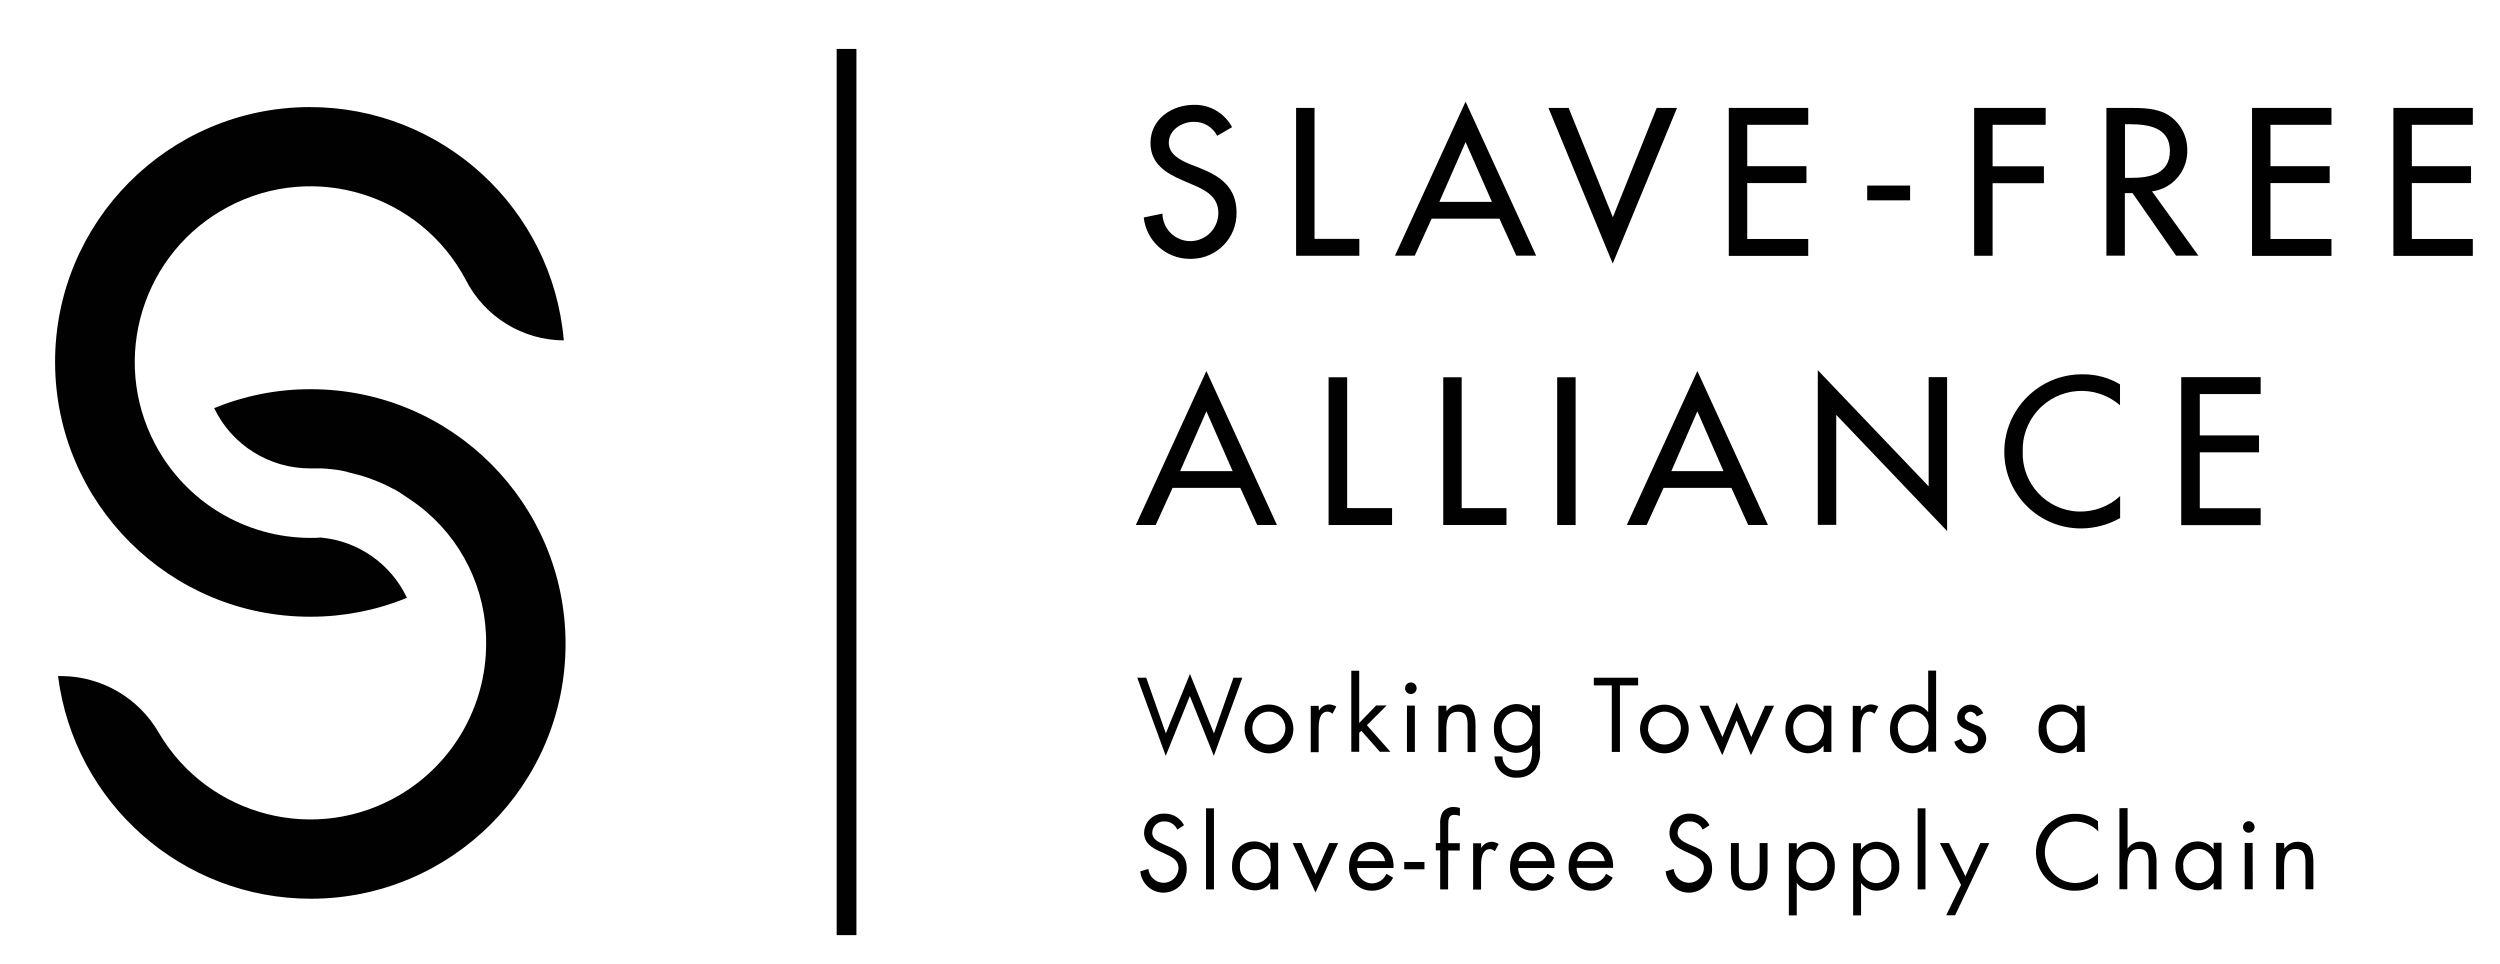 <?xml version="1.0" encoding="utf-8"?>
<!-- Generator: Adobe Illustrator 24.0.2, SVG Export Plug-In . SVG Version: 6.00 Build 0)  -->
<svg version="1.1" id="Layer_1" xmlns="http://www.w3.org/2000/svg" xmlns:xlink="http://www.w3.org/1999/xlink" x="0px" y="0px"
	 viewBox="0 0 211.52 81.6" style="enable-background:new 0 0 211.52 81.6;" xml:space="preserve">
<style type="text/css">
	.st0{fill:#010101;}
	.st1{fill:none;}
</style>
<g>
	<title>Slave-Free Alliance Black</title>
	<g id="Layer_2">
		<g id="Layer_1-2">
			<path class="st0" d="M98.64,62.05l2.04-5.03l2.03,5.03l1.65-4.71h0.75l-2.41,6.61l-2.03-5.06l-2.04,5.06l-2.41-6.61h0.76
				L98.64,62.05z"/>
			<path class="st0" d="M105.3,61.68c0-1.14,0.92-2.07,2.06-2.07c1.14,0,2.06,0.92,2.07,2.06c0,1.14-0.92,2.06-2.06,2.07
				c0,0-0.01,0-0.01,0C106.22,63.73,105.3,62.81,105.3,61.68z M105.96,61.68c0.04,0.77,0.7,1.36,1.47,1.32
				c0.77-0.04,1.36-0.7,1.32-1.47c-0.04-0.74-0.65-1.32-1.4-1.32c-0.77,0-1.39,0.62-1.39,1.39
				C105.96,61.62,105.96,61.64,105.96,61.68L105.96,61.68z"/>
			<path class="st0" d="M111.59,60.13L111.59,60.13c0.17-0.32,0.5-0.52,0.87-0.53c0.21,0.01,0.42,0.07,0.6,0.18l-0.32,0.61
				c-0.11-0.1-0.25-0.17-0.4-0.18c-0.74,0-0.77,0.94-0.77,1.47v1.96h-0.67v-3.92h0.67L111.59,60.13z"/>
			<path class="st0" d="M115.01,61.16l1.42-1.47h0.89l-1.67,1.67l1.99,2.25h-0.89l-1.57-1.78l-0.18,0.17v1.61h-0.67v-6.86h0.67
				V61.16z"/>
			<path class="st0" d="M119.86,58.23c0,0.27-0.22,0.49-0.49,0.49c-0.27,0-0.49-0.22-0.49-0.49c0-0.27,0.22-0.49,0.49-0.49
				C119.64,57.74,119.86,57.96,119.86,58.23z M119.71,63.62h-0.67V59.7h0.67V63.62z"/>
			<path class="st0" d="M122.39,60.18L122.39,60.18c0.25-0.37,0.67-0.59,1.12-0.58c1.08,0,1.33,0.78,1.33,1.7v2.33h-0.67v-2.21
				c0-0.63-0.05-1.2-0.82-1.2c-0.92,0-0.98,0.85-0.98,1.55v1.86h-0.67v-3.92h0.67L122.39,60.18z"/>
			<path class="st0" d="M130.29,63.42c0.07,0.59-0.07,1.19-0.4,1.69c-0.37,0.45-0.93,0.7-1.52,0.69c-0.99,0.07-1.85-0.68-1.92-1.67
				c0-0.04,0-0.09,0-0.13h0.67c-0.02,0.64,0.49,1.17,1.13,1.18c0.04,0,0.08,0,0.12,0c1.03,0,1.26-0.75,1.26-1.64v-0.49l0,0
				c-0.33,0.41-0.83,0.65-1.36,0.65c-1.06-0.03-1.9-0.91-1.87-1.97c0-0.03,0-0.06,0-0.08c-0.07-1.08,0.75-2.01,1.83-2.08
				c0.02,0,0.04,0,0.06,0c0.53-0.01,1.02,0.24,1.33,0.66l0,0v-0.56h0.67V63.42z M127.06,61.61c0,0.77,0.45,1.47,1.28,1.47
				c0.83,0,1.31-0.69,1.31-1.47c0.06-0.72-0.47-1.35-1.2-1.41c-0.04,0-0.08,0-0.12,0c-0.73,0.02-1.31,0.64-1.28,1.37
				C127.06,61.59,127.06,61.6,127.06,61.61L127.06,61.61z"/>
			<path class="st0" d="M137.07,63.62h-0.7v-5.63h-1.52v-0.65h3.75v0.65h-1.54V63.62z"/>
			<path class="st0" d="M138.76,61.68c0-1.14,0.92-2.06,2.06-2.06c1.14,0,2.06,0.92,2.06,2.06c0,1.14-0.92,2.06-2.06,2.06
				C139.68,63.73,138.76,62.81,138.76,61.68L138.76,61.68z M139.43,61.68c0.04,0.76,0.7,1.35,1.47,1.31
				c0.77-0.04,1.35-0.7,1.31-1.47c-0.04-0.74-0.65-1.31-1.39-1.31c-0.77,0.01-1.38,0.64-1.37,1.41c0,0.02,0,0.03,0,0.05
				L139.43,61.68z"/>
			<path class="st0" d="M145.73,62.36l1.22-2.94l1.22,2.94l1.17-2.65h0.76l-1.96,4.19l-1.21-2.94l-1.21,2.94l-1.93-4.19h0.76
				L145.73,62.36z"/>
			<path class="st0" d="M154.96,63.62h-0.67v-0.54l0,0c-0.32,0.42-0.82,0.67-1.35,0.65c-1.06-0.03-1.9-0.92-1.88-1.98
				c0-0.03,0-0.05,0-0.07c0-1.12,0.71-2.08,1.88-2.08c0.53,0,1.02,0.25,1.34,0.67l0,0v-0.56h0.67V63.62z M151.73,61.62
				c0,0.77,0.45,1.47,1.28,1.47c0.83,0,1.31-0.69,1.31-1.47c0.06-0.72-0.48-1.35-1.2-1.41c-0.04,0-0.08,0-0.12,0
				c-0.73,0.03-1.31,0.64-1.28,1.38C151.73,61.6,151.73,61.61,151.73,61.62L151.73,61.62z"/>
			<path class="st0" d="M157.45,60.13L157.45,60.13c0.17-0.33,0.5-0.53,0.87-0.53c0.21,0.01,0.42,0.07,0.6,0.18l-0.32,0.61
				c-0.11-0.1-0.25-0.17-0.4-0.18c-0.73,0-0.77,0.94-0.77,1.47v1.96h-0.67v-3.92h0.67L157.45,60.13z"/>
			<path class="st0" d="M163.14,63.08L163.14,63.08c-0.32,0.42-0.82,0.66-1.35,0.65c-1.07-0.03-1.91-0.91-1.88-1.98
				c0-0.03,0-0.05,0-0.08c0-1.12,0.71-2.08,1.89-2.08c0.53,0,1.02,0.25,1.34,0.67l0,0v-3.52h0.67v6.86h-0.67V63.08z M160.58,61.61
				c0,0.77,0.45,1.47,1.28,1.47c0.83,0,1.31-0.69,1.31-1.47c0.06-0.72-0.48-1.35-1.2-1.41c-0.04,0-0.08-0.01-0.12,0
				c-0.73,0.03-1.3,0.64-1.28,1.38C160.58,61.59,160.58,61.61,160.58,61.61L160.58,61.61z"/>
			<path class="st0" d="M167.25,60.62c-0.08-0.22-0.29-0.38-0.53-0.4c-0.25,0-0.46,0.19-0.49,0.43c0,0.36,0.45,0.49,0.91,0.69
				c0.52,0.13,0.89,0.58,0.91,1.12c0,0.71-0.57,1.28-1.28,1.28c-0.01,0-0.03,0-0.04,0c-0.63,0.02-1.2-0.38-1.39-0.98l0.59-0.25
				c0.17,0.37,0.36,0.63,0.8,0.63c0.33,0.02,0.61-0.23,0.63-0.56c0-0.01,0-0.03,0-0.04c0-0.87-1.77-0.57-1.77-1.81
				c0-0.62,0.51-1.11,1.13-1.11c0.01,0,0.03,0,0.04,0c0.46,0.02,0.86,0.3,1.04,0.73L167.25,60.62z"/>
			<path class="st0" d="M176.39,63.62h-0.68v-0.54l0,0c-0.32,0.42-0.82,0.67-1.35,0.65c-1.07-0.03-1.91-0.92-1.88-1.98
				c0-0.03,0-0.05,0-0.07c0-1.12,0.71-2.08,1.88-2.08c0.53,0,1.02,0.25,1.34,0.67l0,0v-0.56h0.67L176.39,63.62z M173.16,61.62
				c0,0.77,0.45,1.47,1.28,1.47c0.83,0,1.31-0.69,1.31-1.47c0.06-0.72-0.48-1.35-1.2-1.41c-0.04,0-0.08,0-0.12,0
				c-0.73,0.03-1.3,0.64-1.28,1.38C173.16,61.6,173.16,61.61,173.16,61.62L173.16,61.62z"/>
			<path class="st0" d="M99.61,70.19c-0.19-0.43-0.62-0.7-1.08-0.69c-0.54-0.04-1.01,0.37-1.04,0.91c0,0.02,0,0.04,0,0.06
				c0,0.54,0.56,0.79,0.98,0.98l0.42,0.18c0.82,0.36,1.51,0.77,1.51,1.77c0.09,1.08-0.72,2.03-1.8,2.12
				c-1.08,0.09-2.03-0.72-2.12-1.8l0,0l0.68-0.2c0.07,0.65,0.6,1.15,1.26,1.17c0.7,0.02,1.27-0.53,1.29-1.22
				c0-0.73-0.58-0.98-1.16-1.25l-0.38-0.17c-0.73-0.33-1.37-0.71-1.37-1.61c0.03-0.91,0.78-1.63,1.69-1.6c0.02,0,0.04,0,0.06,0
				c0.68-0.01,1.31,0.37,1.63,0.98L99.61,70.19z"/>
			<path class="st0" d="M102.71,75.25h-0.67v-6.86h0.67V75.25z"/>
			<path class="st0" d="M108.14,75.25h-0.67v-0.56l0,0c-0.32,0.42-0.82,0.66-1.35,0.64c-1.07-0.03-1.91-0.91-1.88-1.98
				c0-0.03,0-0.05,0-0.08c0-1.12,0.71-2.08,1.89-2.08c0.53,0,1.02,0.25,1.34,0.67l0,0v-0.56h0.67V75.25z M104.91,73.25
				c-0.07,0.74,0.48,1.4,1.23,1.46c0.02,0,0.04,0,0.06,0.01c0.74-0.01,1.32-0.62,1.32-1.35c0-0.04,0-0.08-0.01-0.12
				c0.06-0.72-0.48-1.36-1.2-1.42c-0.04,0-0.08,0-0.12,0c-0.73,0.03-1.3,0.64-1.28,1.38C104.91,73.22,104.91,73.23,104.91,73.25z"/>
			<path class="st0" d="M111.3,73.96l1.17-2.63h0.75l-1.92,4.18l-1.93-4.18h0.76L111.3,73.96z"/>
			<path class="st0" d="M114.82,73.43c-0.02,0.7,0.53,1.29,1.23,1.31c0.02,0,0.04,0,0.06,0c0.52-0.01,0.99-0.33,1.19-0.81l0.57,0.33
				c-0.34,0.69-1.04,1.12-1.81,1.1c-1.05,0.01-1.91-0.82-1.92-1.87c0-0.05,0-0.09,0-0.14c0-1.16,0.67-2.12,1.9-2.12
				c1.22,0,1.93,1.04,1.86,2.21H114.82z M117.19,72.86c-0.08-0.58-0.57-1.01-1.15-1.03c-0.59,0.02-1.09,0.45-1.19,1.03H117.19z"/>
			<path class="st0" d="M120.52,72.93v0.62h-1.71v-0.62H120.52z"/>
			<path class="st0" d="M122.52,75.25h-0.67v-3.3h-0.37v-0.62h0.37v-1.54c-0.03-0.35,0.03-0.7,0.17-1.02
				c0.23-0.33,0.61-0.52,1.01-0.49c0.17,0,0.33,0.03,0.49,0.08v0.67c-0.15-0.05-0.3-0.08-0.45-0.09c-0.54,0-0.54,0.38-0.54,1.07
				v1.33h0.98v0.62h-0.98L122.52,75.25z"/>
			<path class="st0" d="M125.33,71.75L125.33,71.75c0.17-0.32,0.5-0.52,0.87-0.53c0.21,0.01,0.42,0.07,0.6,0.19l-0.32,0.61
				c-0.11-0.1-0.25-0.17-0.4-0.18c-0.74,0-0.77,0.95-0.77,1.47v1.96h-0.67v-3.92h0.67L125.33,71.75z"/>
			<path class="st0" d="M128.45,73.43c-0.02,0.7,0.53,1.29,1.23,1.31c0.02,0,0.04,0,0.05,0c0.52-0.01,0.99-0.33,1.2-0.81l0.56,0.33
				c-0.34,0.69-1.04,1.12-1.81,1.1c-1.04,0.01-1.91-0.82-1.92-1.87c0-0.05,0-0.09,0-0.14c0-1.16,0.68-2.12,1.9-2.12
				c1.22,0,1.93,1.04,1.86,2.21H128.45z M130.83,72.86c-0.08-0.58-0.57-1.01-1.15-1.03c-0.59,0.02-1.09,0.45-1.19,1.03H130.83z"/>
			<path class="st0" d="M133.4,73.43c-0.02,0.7,0.53,1.29,1.23,1.31c0.02,0,0.04,0,0.06,0c0.52-0.01,0.99-0.33,1.19-0.81l0.57,0.33
				c-0.34,0.69-1.04,1.12-1.81,1.1c-1.05,0.02-1.91-0.82-1.92-1.87c0-0.05,0-0.1,0-0.15c0-1.16,0.68-2.12,1.9-2.12
				c1.23,0,1.93,1.04,1.86,2.21H133.4z M135.78,72.86c-0.08-0.58-0.57-1.01-1.15-1.03c-0.59,0.02-1.09,0.45-1.19,1.03H135.78z"/>
			<path class="st0" d="M144.06,70.19c-0.19-0.43-0.62-0.7-1.08-0.69c-0.54-0.04-1.01,0.37-1.04,0.91c0,0.02,0,0.04,0,0.06
				c0,0.54,0.56,0.79,0.98,0.98l0.42,0.18c0.82,0.36,1.51,0.77,1.51,1.77c0.09,1.08-0.72,2.03-1.8,2.12
				c-1.08,0.09-2.03-0.72-2.12-1.8l0,0l0.68-0.2c0.06,0.65,0.6,1.15,1.26,1.17c0.69,0.02,1.27-0.53,1.29-1.22
				c0-0.73-0.57-0.98-1.16-1.25l-0.38-0.17c-0.73-0.33-1.37-0.71-1.37-1.61c0.02-0.91,0.78-1.63,1.7-1.6c0.02,0,0.04,0,0.06,0
				c0.68-0.01,1.31,0.37,1.63,0.98L144.06,70.19z"/>
			<path class="st0" d="M147.12,73.51c0,0.66,0.07,1.22,0.88,1.22c0.81,0,0.88-0.56,0.88-1.22v-2.18h0.67v2.26
				c0,1.04-0.39,1.76-1.55,1.76c-1.16,0-1.55-0.73-1.55-1.76v-2.26h0.67V73.51z"/>
			<path class="st0" d="M152.02,71.89L152.02,71.89c0.32-0.43,0.82-0.68,1.35-0.67c1.08,0.05,1.92,0.96,1.87,2.04
				c0,0.01,0,0.02,0,0.04c0,1.12-0.71,2.06-1.88,2.06c-0.53,0.01-1.03-0.24-1.34-0.66l0,0v2.75h-0.67v-6.11h0.67V71.89z
				 M151.99,73.25c-0.07,0.74,0.48,1.4,1.23,1.46c0.02,0,0.04,0,0.06,0.01c0.74-0.01,1.32-0.62,1.32-1.35c0-0.04,0-0.08-0.01-0.12
				c0.06-0.72-0.48-1.36-1.2-1.42c-0.04,0-0.08,0-0.12,0c-0.73,0.03-1.3,0.64-1.28,1.38C151.99,73.22,151.99,73.23,151.99,73.25z"/>
			<path class="st0" d="M157.46,71.89L157.46,71.89c0.31-0.43,0.82-0.68,1.35-0.67c1.08,0.04,1.92,0.96,1.88,2.04
				c0,0.01,0,0.03,0,0.04c0.09,1.05-0.7,1.97-1.75,2.05c-0.04,0-0.09,0.01-0.14,0.01c-0.53,0.01-1.03-0.24-1.34-0.66l0,0v2.75h-0.67
				v-6.11h0.67V71.89z M157.42,73.25c-0.07,0.74,0.48,1.4,1.23,1.46c0.02,0,0.04,0,0.06,0.01c0.74-0.01,1.33-0.62,1.32-1.35
				c0-0.04,0-0.08-0.01-0.12c0.06-0.72-0.48-1.36-1.2-1.42c-0.04,0-0.08,0-0.12,0c-0.73,0.03-1.3,0.64-1.28,1.38
				C157.42,73.22,157.42,73.23,157.42,73.25z"/>
			<path class="st0" d="M162.91,75.25h-0.66v-6.86h0.66V75.25z"/>
			<path class="st0" d="M164.13,71.33h0.77l1.39,2.81l1.26-2.81h0.76l-2.89,6.11h-0.76l1.26-2.57L164.13,71.33z"/>
			<path class="st0" d="M177.53,70.34c-0.5-0.52-1.19-0.82-1.92-0.83c-1.44,0-2.6,1.17-2.6,2.6c0,1.44,1.16,2.6,2.6,2.6
				c0.72-0.02,1.4-0.32,1.9-0.83v0.86c-0.54,0.4-1.2,0.61-1.87,0.62c-1.79,0.07-3.31-1.33-3.38-3.12c-0.07-1.8,1.33-3.31,3.12-3.38
				c0.08,0,0.17,0,0.25,0c0.68-0.01,1.33,0.21,1.87,0.62L177.53,70.34z"/>
			<path class="st0" d="M180.01,68.37v3.43l0,0c0.25-0.37,0.67-0.6,1.12-0.59c1.08,0,1.33,0.78,1.33,1.71v2.32h-0.67v-2.21
				c0-0.63-0.05-1.2-0.82-1.2c-0.92,0-0.98,0.85-0.98,1.55v1.86h-0.67v-6.86L180.01,68.37z"/>
			<path class="st0" d="M187.96,75.25h-0.67v-0.56l0,0c-0.32,0.42-0.82,0.66-1.35,0.64c-1.07-0.03-1.91-0.91-1.88-1.98
				c0-0.03,0-0.05,0-0.08c0-1.12,0.71-2.08,1.89-2.08c0.53,0,1.02,0.25,1.34,0.67l0,0v-0.56h0.67V75.25z M184.73,73.25
				c-0.07,0.74,0.48,1.4,1.23,1.46c0.02,0,0.04,0,0.05,0.01c0.74-0.01,1.32-0.62,1.32-1.35c0-0.04,0-0.08-0.01-0.12
				c0.06-0.72-0.48-1.36-1.2-1.42c-0.04,0-0.08,0-0.12,0c-0.73,0.02-1.31,0.64-1.29,1.37C184.72,73.21,184.72,73.23,184.73,73.25
				L184.73,73.25z"/>
			<path class="st0" d="M190.74,69.85c0.07,0.26-0.09,0.53-0.36,0.59c-0.26,0.07-0.53-0.09-0.59-0.35c-0.02-0.08-0.02-0.16,0-0.24
				c0.07-0.26,0.33-0.42,0.59-0.36C190.56,69.54,190.7,69.68,190.74,69.85z M190.6,75.24h-0.68v-3.92h0.67L190.6,75.24z"/>
			<path class="st0" d="M193.28,71.81L193.28,71.81c0.24-0.37,0.66-0.59,1.11-0.59c1.09,0,1.34,0.78,1.34,1.7v2.32h-0.67v-2.21
				c0-0.63-0.05-1.2-0.83-1.2c-0.92,0-0.98,0.85-0.98,1.55v1.86h-0.67v-3.92h0.67L193.28,71.81z"/>
			<path class="st0" d="M33.71,41.6l-0.33-0.19l-0.08-0.03c-0.16-0.09-0.35-0.19-0.56-0.29l-0.08-0.04l-0.55-0.25l-0.18-0.07
				l-0.43-0.17l-0.36-0.13l-0.3-0.1l-0.35-0.11l-0.19-0.05c-0.29-0.08-0.54-0.14-0.79-0.2l-0.14-0.05L29,39.84l-0.31-0.06
				l-0.36-0.05l-0.34-0.04l-0.32-0.03l-0.44-0.03h-0.25c-0.24,0-0.49,0-0.72,0c-3.47,0.01-6.64-1.97-8.14-5.1
				c2.59-1.06,5.37-1.61,8.17-1.6c11.91,0,21.56,9.65,21.56,21.55c0,11.9-9.65,21.56-21.55,21.56c-10.86,0-20.02-8.07-21.39-18.84
				h0.31c3.41,0.03,6.55,1.87,8.24,4.84c4.19,7.07,13.31,9.4,20.38,5.21c4.52-2.68,7.29-7.54,7.29-12.79
				c0.05-4.59-2.07-8.93-5.73-11.7C34.99,42.44,33.71,41.6,33.71,41.6z"/>
			<path class="st0" d="M26.28,52.18c-11.9,0.03-21.58-9.59-21.62-21.5C4.63,18.77,14.26,9.1,26.16,9.06
				C37.38,9.03,46.75,17.62,47.7,28.8l0,0c-3.5-0.02-6.7-2-8.29-5.12c-3.84-7.26-12.83-10.03-20.09-6.19
				c-7.26,3.84-10.03,12.84-6.19,20.1c2.58,4.88,7.64,7.92,13.16,7.92c0.28,0,0.56,0,0.83-0.03c3.17,0.28,5.95,2.22,7.31,5.1
				C31.85,51.64,29.08,52.18,26.28,52.18z"/>
			<line class="st1" x1="71.62" y1="4.14" x2="71.62" y2="79.12"/>
			<rect x="70.79" y="4.14" class="st0" width="1.67" height="74.98"/>
			<path class="st0" d="M102.98,11.49c-0.38-0.75-1.16-1.21-2-1.18c-0.98,0-2.09,0.68-2.09,1.77c0,0.98,0.98,1.47,1.74,1.79
				l0.89,0.35c1.78,0.7,3.1,1.67,3.1,3.76c0.04,2.13-1.65,3.88-3.78,3.92c-0.07,0-0.14,0-0.21,0c-1.99-0.02-3.65-1.52-3.86-3.5
				l1.58-0.33c0.02,1.31,1.09,2.35,2.4,2.33c1.3-0.02,2.34-1.09,2.33-2.4c0-1.34-1.08-1.92-2.16-2.37l-0.86-0.37
				c-1.43-0.61-2.72-1.42-2.72-3.16c0-2.02,1.79-3.23,3.68-3.23c1.34-0.03,2.59,0.7,3.22,1.89L102.98,11.49z"/>
			<path class="st0" d="M111.21,20.21h3.8v1.43h-5.35V9.13h1.56V20.21z"/>
			<path class="st0" d="M121.13,18.5l-1.43,3.13h-1.67L124,8.6l5.97,13.03h-1.68l-1.43-3.13H121.13z M124,12.02l-2.22,5.06h4.45
				L124,12.02z"/>
			<path class="st0" d="M136.46,18.38l3.71-9.25h1.72l-5.44,13.17l-5.44-13.17h1.71L136.46,18.38z"/>
			<path class="st0" d="M146.27,9.13h6.72v1.43h-5.16v3.5h5.01v1.43h-5.01v4.73h5.16v1.43h-6.72V9.13z"/>
			<path class="st0" d="M161.61,15.7v1.25h-3.63V15.7H161.61z"/>
			<path class="st0" d="M168.59,10.56v3.51h4.34v1.43h-4.34v6.14h-1.56V9.13h6.05v1.43H168.59z"/>
			<path class="st0" d="M186,21.63h-1.89l-3.68-5.29h-0.65v5.29h-1.56V9.13h1.9c1.11,0,2.31,0,3.3,0.58
				c1.03,0.64,1.65,1.77,1.64,2.98c0.05,1.76-1.24,3.28-2.98,3.5L186,21.63z M179.78,15.05h0.49c1.59,0,3.32-0.3,3.32-2.29
				c0-1.99-1.85-2.25-3.39-2.25h-0.41V15.05z"/>
			<path class="st0" d="M190.54,9.13h6.72v1.43h-5.16v3.5h5.01v1.43h-5.01v4.73h5.16v1.43h-6.72V9.13z"/>
			<path class="st0" d="M202.5,9.13h6.72v1.43h-5.16v3.5h5.01v1.43h-5.01v4.73h5.16v1.43h-6.72V9.13z"/>
			<path class="st0" d="M99.21,41.28l-1.43,3.14h-1.68l5.97-13.03l5.97,13.03h-1.67l-1.43-3.14H99.21z M102.07,34.8l-2.22,5.06h4.44
				L102.07,34.8z"/>
			<path class="st0" d="M113.98,42.99h3.8v1.43h-5.37v-12.5h1.57V42.99z"/>
			<path class="st0" d="M123.66,42.99h3.8v1.43h-5.35v-12.5h1.56V42.99z"/>
			<path class="st0" d="M133.31,44.42h-1.56v-12.5h1.56V44.42z"/>
			<path class="st0" d="M140.75,41.28l-1.43,3.14h-1.68l5.97-13.03l5.97,13.03h-1.67l-1.42-3.14H140.75z M143.61,34.8l-2.2,5.06
				h4.41L143.61,34.8z"/>
			<path class="st0" d="M153.8,31.32l9.38,9.83v-9.24h1.56v13.02l-9.38-9.83v9.31h-1.56V31.32z"/>
			<path class="st0" d="M179.38,34.3c-2.07-1.81-5.21-1.59-7.02,0.48c-0.82,0.94-1.26,2.16-1.22,3.4c-0.11,2.7,1.99,4.99,4.69,5.1
				c1.31,0.05,2.59-0.42,3.55-1.31v1.86c-1,0.57-2.13,0.87-3.28,0.88c-3.57,0.02-6.49-2.85-6.52-6.43c0-0.01,0-0.01,0-0.02
				c-0.01-3.63,2.93-6.58,6.55-6.59c0.03,0,0.06,0,0.09,0c1.11-0.01,2.2,0.28,3.15,0.85V34.3z"/>
			<path class="st0" d="M184.55,31.91h6.72v1.43h-5.15v3.5h5.01v1.43h-5.01v4.73h5.15v1.43h-6.72V31.91z"/>
			<path class="st0" d="M137.32,107.36c-0.81,0.03-1.44,0.71-1.41,1.52c0,0.02,0,0.04,0,0.06c-0.06,0.81,0.55,1.51,1.36,1.57
				c0.02,0,0.04,0,0.06,0c0.79-0.02,1.41-0.68,1.38-1.47c0-0.03,0-0.06-0.01-0.09c0.07-0.81-0.53-1.52-1.34-1.59
				C137.35,107.37,137.34,107.37,137.32,107.36z"/>
			<path class="st0" d="M90.3,107.36c-0.78,0.01-1.41,0.64-1.4,1.42c0,0.05,0,0.09,0.01,0.14c0,0.91,0.49,1.59,1.39,1.59
				c0.87-0.1,1.5-0.88,1.4-1.75C91.62,108.03,91.04,107.45,90.3,107.36z"/>
			<path class="st0" d="M104.79,107.36c-0.37-0.01-0.72,0.13-0.98,0.4c-0.29,0.32-0.45,0.74-0.43,1.17
				c-0.02,0.46,0.16,0.92,0.49,1.24c0.25,0.23,0.57,0.36,0.91,0.35c0.35,0.01,0.68-0.12,0.93-0.36c0.32-0.33,0.5-0.77,0.49-1.23
				c0.01-0.44-0.15-0.87-0.45-1.2C105.5,107.49,105.15,107.36,104.79,107.36z"/>
			<path class="st0" d="M73.19,107.36c-0.87-0.06-1.63,0.6-1.69,1.47c-0.06,0.87,0.59,1.63,1.47,1.69c0.87,0.06,1.63-0.59,1.69-1.47
				c0-0.04,0-0.07,0-0.11c0.06-0.81-0.54-1.51-1.35-1.58C73.27,107.37,73.23,107.36,73.19,107.36z"/>
			<path class="st0" d="M4.83,96.8v10.38H54.7v1.67H4.83v10.38h204.63v-10.38h-49.43v-1.67h49.43V96.8H4.83z M69.73,104.95h-2.35
				v2.01h2.27v0.71h-2.27v3.37h-0.75v-6.81h3.11V104.95z M73.19,111.17c-1.23-0.01-2.23-1.01-2.22-2.24
				c0.01-1.24,1.01-2.23,2.25-2.22c1.23,0,2.23,1.01,2.22,2.24c0.03,1.2-0.92,2.2-2.11,2.22C73.28,111.17,73.24,111.17,73.19,111.17
				z M80.7,109.36c0.05,0.46-0.09,0.92-0.39,1.28c-0.72,0.71-1.88,0.71-2.6,0c-0.3-0.35-0.44-0.82-0.39-1.28v-2.55h0.73v2.47
				c-0.04,0.32,0.04,0.64,0.2,0.91c0.38,0.41,1.02,0.43,1.43,0.04c0.02-0.01,0.03-0.03,0.04-0.04c0.17-0.27,0.24-0.59,0.21-0.91
				v-2.47h0.73L80.7,109.36z M86.26,111.05h-0.73v-2.6c0.02-0.27-0.05-0.55-0.2-0.78c-0.17-0.2-0.42-0.32-0.69-0.3
				c-0.29-0.01-0.56,0.11-0.75,0.33c-0.23,0.34-0.34,0.74-0.3,1.14v2.21h-0.73v-4.24h0.75v0.49c0.29-0.38,0.74-0.6,1.22-0.59
				c0.48-0.02,0.93,0.2,1.21,0.58c0.2,0.34,0.29,0.74,0.24,1.14L86.26,111.05z M92.4,111.05h-0.74v-0.6
				c-0.35,0.46-0.89,0.73-1.47,0.72c-1.07,0-2.06-0.76-2.06-2.24c-0.1-1.12,0.73-2.11,1.85-2.21c0.07-0.01,0.14-0.01,0.21-0.01
				c0.58-0.02,1.13,0.24,1.47,0.71v-3.82h0.75L92.4,111.05z M95.19,111.05h-0.74v-4.24h0.74V111.05z M94.82,105.73
				c-0.29-0.01-0.51-0.25-0.5-0.54c0.01-0.29,0.25-0.51,0.54-0.5c0.28,0.01,0.5,0.24,0.5,0.52
				C95.36,105.5,95.12,105.73,94.82,105.73C94.83,105.73,94.83,105.73,94.82,105.73z M100.75,111.05h-0.74v-2.6
				c0.02-0.27-0.04-0.55-0.19-0.78c-0.17-0.21-0.43-0.32-0.7-0.3c-0.29-0.01-0.56,0.11-0.75,0.33c-0.23,0.33-0.34,0.74-0.31,1.14
				v2.21h-0.74v-4.24h0.74v0.49c0.29-0.38,0.74-0.6,1.21-0.59c0.48-0.02,0.93,0.2,1.22,0.58c0.2,0.34,0.28,0.74,0.25,1.14V111.05z
				 M106.89,110.95c0.05,0.58-0.09,1.17-0.41,1.67c-0.41,0.52-1.04,0.81-1.7,0.79c-0.56,0.02-1.11-0.19-1.51-0.57
				c-0.36-0.36-0.56-0.86-0.55-1.37h0.72c0,0.32,0.11,0.63,0.32,0.88c0.26,0.28,0.64,0.43,1.03,0.41c0.46,0.04,0.89-0.19,1.12-0.59
				c0.18-0.33,0.26-0.71,0.24-1.08v-0.62c-0.35,0.46-0.89,0.73-1.47,0.72c-0.55,0.01-1.08-0.19-1.47-0.57
				c-0.42-0.46-0.64-1.06-0.61-1.68c-0.03-0.61,0.19-1.21,0.61-1.65c0.4-0.38,0.92-0.58,1.47-0.57c0.58-0.02,1.12,0.25,1.47,0.71
				v-0.6h0.73V110.95z M118.84,111.05l-0.64-4.74l-2.32,5.03l-2.29-5.03l-0.68,4.74h-0.77l1.13-7.19l2.62,5.75l2.67-5.76l1.06,7.2
				H118.84z M123.61,110.52c0.32,0.01,0.63-0.1,0.87-0.31c0.19-0.16,0.34-0.36,0.44-0.58l0.61,0.33c-0.13,0.26-0.31,0.49-0.52,0.69
				c-0.39,0.34-0.89,0.53-1.41,0.52c-1.12,0.04-2.06-0.83-2.1-1.94c0-0.09,0-0.18,0.01-0.27c0-1.27,0.77-2.25,2.05-2.25
				c0.63-0.02,1.23,0.27,1.6,0.78c0.29,0.48,0.42,1.03,0.4,1.59h-3.3c-0.04,0.75,0.52,1.39,1.27,1.44
				C123.56,110.52,123.59,110.52,123.61,110.52L123.61,110.52z M133.05,111.05h-0.73v-2.56c0-0.49-0.06-1.11-0.76-1.11
				c-0.85,0-0.94,0.82-0.94,1.33v2.36h-0.74v-2.52c0-0.3,0-1.18-0.76-1.18c-0.76,0-0.93,0.87-0.93,1.38v2.31h-0.74v-4.24h0.74v0.45
				c0.23-0.35,0.63-0.56,1.05-0.55c0.48-0.01,0.93,0.26,1.15,0.69c0.27-0.44,0.76-0.71,1.28-0.69c1.25,0,1.38,1.05,1.38,1.66V111.05
				z M137.43,111.17c-0.58,0.01-1.12-0.25-1.47-0.71v0.59h-0.74v-7.46h0.74v3.8c0.35-0.45,0.9-0.71,1.47-0.69
				c1.16,0.04,2.07,1.02,2.03,2.18c0,0.04,0,0.07-0.01,0.11C139.45,110.12,138.72,111.17,137.43,111.17L137.43,111.17z
				 M143.19,110.52c0.32,0.01,0.63-0.1,0.87-0.31c0.18-0.16,0.33-0.36,0.44-0.58l0.61,0.33c-0.13,0.26-0.31,0.49-0.52,0.69
				c-0.39,0.34-0.89,0.53-1.41,0.52c-1.12,0.04-2.06-0.83-2.1-1.96c0-0.09,0-0.17,0.01-0.26c0-1.27,0.78-2.25,2.05-2.25
				c0.64-0.02,1.24,0.28,1.61,0.8c0.29,0.48,0.43,1.03,0.4,1.59h-3.3c-0.03,0.75,0.55,1.38,1.3,1.42
				C143.16,110.52,143.18,110.52,143.19,110.52L143.19,110.52z M149.03,107.55c-0.13-0.09-0.27-0.14-0.43-0.14
				c-0.23-0.01-0.45,0.09-0.59,0.26c-0.2,0.35-0.29,0.75-0.24,1.15v2.24h-0.74v-4.24h0.75v0.46c0.21-0.34,0.58-0.55,0.98-0.56
				c0.23,0.01,0.45,0.07,0.65,0.18L149.03,107.55z"/>
			<path class="st0" d="M123.57,107.36c-0.64,0.01-1.18,0.49-1.26,1.13h2.49C124.73,107.86,124.2,107.38,123.57,107.36z"/>
			<path class="st0" d="M143.14,107.36c-0.63,0.02-1.16,0.5-1.24,1.13h2.49C144.32,107.85,143.79,107.37,143.14,107.36z"/>
		</g>
	</g>
</g>
</svg>
